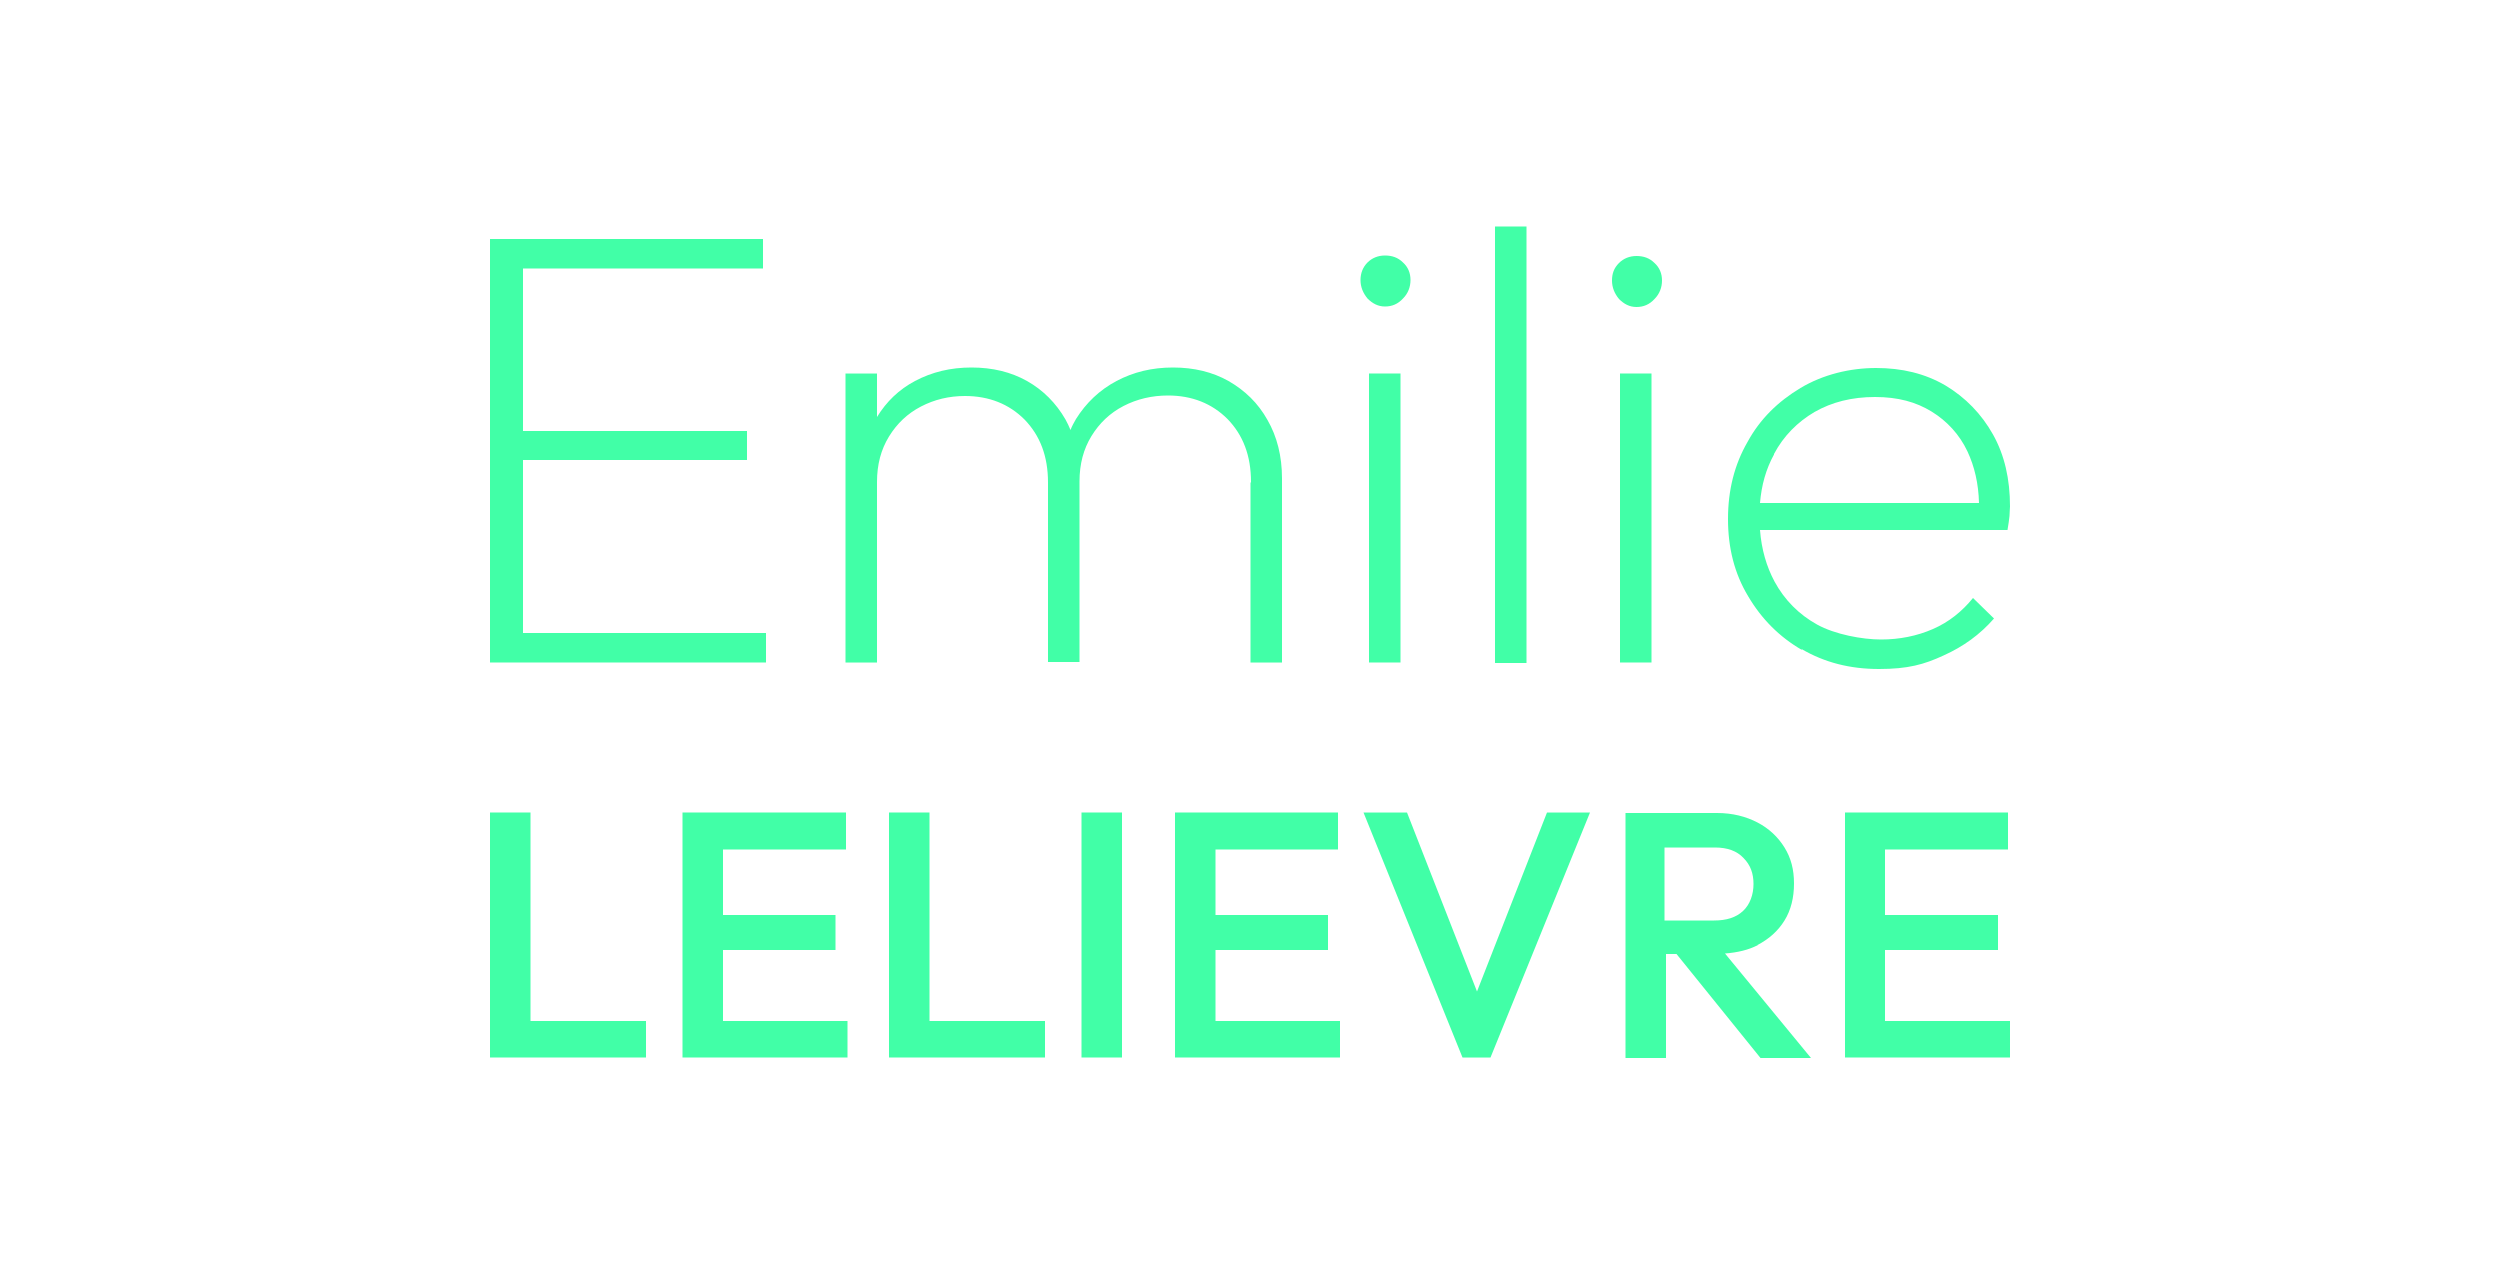 <?xml version="1.0" encoding="UTF-8"?>
<svg id="Calque_1" xmlns="http://www.w3.org/2000/svg" version="1.1" viewBox="0 0 500 256.8">
  <!-- Generator: Adobe Illustrator 30.0.0, SVG Export Plug-In . SVG Version: 2.1.1 Build 123)  -->
  <defs>
    <style>
      .st0 {
        fill: #41ffa7;
      }
    </style>
  </defs>
  <polygon class="st0" points="104.6 132.5 153.2 132.5 153.2 126.6 104.6 126.6 104.6 92 149.4 92 149.4 86.2 104.6 86.2 104.6 53.7 152.6 53.7 152.6 47.8 104.6 47.8 102.3 47.8 98 47.8 98 132.5 102.3 132.5 104.6 132.5"/>
  <path class="st0" d="M250.1,96.6v35.9h6.3v-36.8c0-4.5-1-8.4-2.9-11.7-1.9-3.4-4.5-5.9-7.8-7.8-3.2-1.8-6.9-2.7-11.1-2.7s-7.9.9-11.3,2.7c-3.4,1.8-6.1,4.4-8.1,7.6-.4.7-.8,1.4-1.1,2.2-.3-.7-.6-1.4-1-2.1-1.9-3.3-4.5-5.9-7.7-7.7-3.2-1.8-6.9-2.7-11.1-2.7s-7.9.9-11.3,2.7c-3.2,1.7-5.7,4.1-7.6,7.2v-8.7h-6.3v57.8h6.3v-36.1c0-3.5.8-6.5,2.4-9.1,1.6-2.6,3.7-4.6,6.4-6,2.7-1.4,5.6-2.1,8.8-2.1,4.8,0,8.8,1.6,11.9,4.7,3.1,3.2,4.7,7.3,4.7,12.6v35.9h6.3v-36.1c0-3.5.8-6.5,2.4-9.1,1.6-2.6,3.7-4.6,6.4-6,2.7-1.4,5.7-2.1,8.9-2.1,4.8,0,8.8,1.6,11.9,4.7,3.1,3.2,4.7,7.3,4.7,12.6Z"/>
  <path class="st0" d="M277,61.3c1.4,0,2.6-.5,3.6-1.6,1-1,1.5-2.3,1.5-3.7s-.5-2.6-1.5-3.5c-1-1-2.2-1.4-3.6-1.4s-2.6.5-3.5,1.4-1.4,2.1-1.4,3.5.5,2.6,1.4,3.7c1,1,2.1,1.6,3.5,1.6Z"/>
  <rect class="st0" x="273.8" y="74.7" width="6.3" height="57.8"/>
  <rect class="st0" x="299" y="45.3" width="6.3" height="87.3"/>
  <rect class="st0" x="324" y="74.7" width="6.3" height="57.8"/>
  <path class="st0" d="M330.9,59.8c1-1,1.5-2.3,1.5-3.7s-.5-2.6-1.5-3.5c-1-1-2.2-1.4-3.6-1.4s-2.6.5-3.5,1.4c-1,1-1.4,2.1-1.4,3.5s.5,2.6,1.4,3.7c1,1,2.1,1.6,3.5,1.6s2.6-.5,3.6-1.6Z"/>
  <path class="st0" d="M360.3,129.8c4.6,2.7,9.7,4,15.5,4s9-.9,12.9-2.7c4-1.8,7.3-4.2,10.1-7.4l-4.2-4.1c-2.2,2.7-4.8,4.8-8,6.2-3.2,1.4-6.7,2.1-10.4,2.1s-9.2-1-12.8-3c-3.6-2-6.5-4.9-8.5-8.6-1.6-3-2.6-6.4-2.9-10.3h49.5c.2-1.1.3-2,.4-2.8,0-.8.1-1.4.1-1.9,0-5.5-1.1-10.3-3.4-14.4-2.3-4.1-5.5-7.4-9.5-9.8-4.1-2.4-8.7-3.5-13.9-3.5s-10.6,1.3-15.1,4c-4.5,2.7-8.1,6.2-10.6,10.8-2.6,4.5-3.9,9.6-3.9,15.4s1.3,10.9,4,15.4c2.7,4.6,6.3,8.2,10.8,10.8ZM354.8,90.8c1.9-3.6,4.7-6.4,8.1-8.4,3.5-2,7.5-3,12.1-3s8.2,1,11.3,2.9c3.1,1.9,5.6,4.6,7.2,8,1.4,3,2.2,6.4,2.3,10.3h-43.8c.3-3.6,1.2-6.8,2.8-9.7Z"/>
  <polygon class="st0" points="106.1 162.5 98 162.5 98 211.5 103.6 211.5 106.1 211.5 129.2 211.5 129.2 204.2 106.1 204.2 106.1 162.5"/>
  <polygon class="st0" points="144.6 190 167.1 190 167.1 183 144.6 183 144.6 169.9 169.2 169.9 169.2 162.5 144.6 162.5 142.1 162.5 136.5 162.5 136.5 211.5 142.1 211.5 144.6 211.5 169.5 211.5 169.5 204.2 144.6 204.2 144.6 190"/>
  <polygon class="st0" points="185.9 162.5 177.8 162.5 177.8 211.5 183.4 211.5 185.9 211.5 209 211.5 209 204.2 185.9 204.2 185.9 162.5"/>
  <rect class="st0" x="216.3" y="162.5" width="8.1" height="49"/>
  <polygon class="st0" points="243.1 190 265.6 190 265.6 183 243.1 183 243.1 169.9 267.6 169.9 267.6 162.5 243.1 162.5 240.5 162.5 235 162.5 235 211.5 240.5 211.5 243.1 211.5 268 211.5 268 204.2 243.1 204.2 243.1 190"/>
  <polygon class="st0" points="295.4 198.3 281.4 162.5 272.7 162.5 292.5 211.5 298.1 211.5 318 162.5 309.4 162.5 295.4 198.3"/>
  <path class="st0" d="M351.5,189c2.3-1.2,4.1-2.8,5.4-4.9,1.3-2.1,1.9-4.6,1.9-7.4s-.6-5.1-1.9-7.2c-1.3-2.1-3.1-3.8-5.4-5-2.3-1.2-5-1.9-8.1-1.9h-18.3v49h8.1v-20.8h2.1l16.8,20.8h10.1l-17.2-20.9c2.5-.2,4.7-.7,6.6-1.7ZM333.1,169.5h9.9c2.5,0,4.4.7,5.7,2.1,1.4,1.4,2,3.1,2,5.2s-.7,4.1-2.1,5.4c-1.4,1.3-3.3,1.9-5.8,1.9h-9.9v-14.6Z"/>
  <polygon class="st0" points="377 190 399.6 190 399.6 183 377 183 377 169.9 401.6 169.9 401.6 162.5 377 162.5 374.5 162.5 369 162.5 369 211.5 374.5 211.5 377 211.5 402 211.5 402 204.2 377 204.2 377 190"/>
</svg>